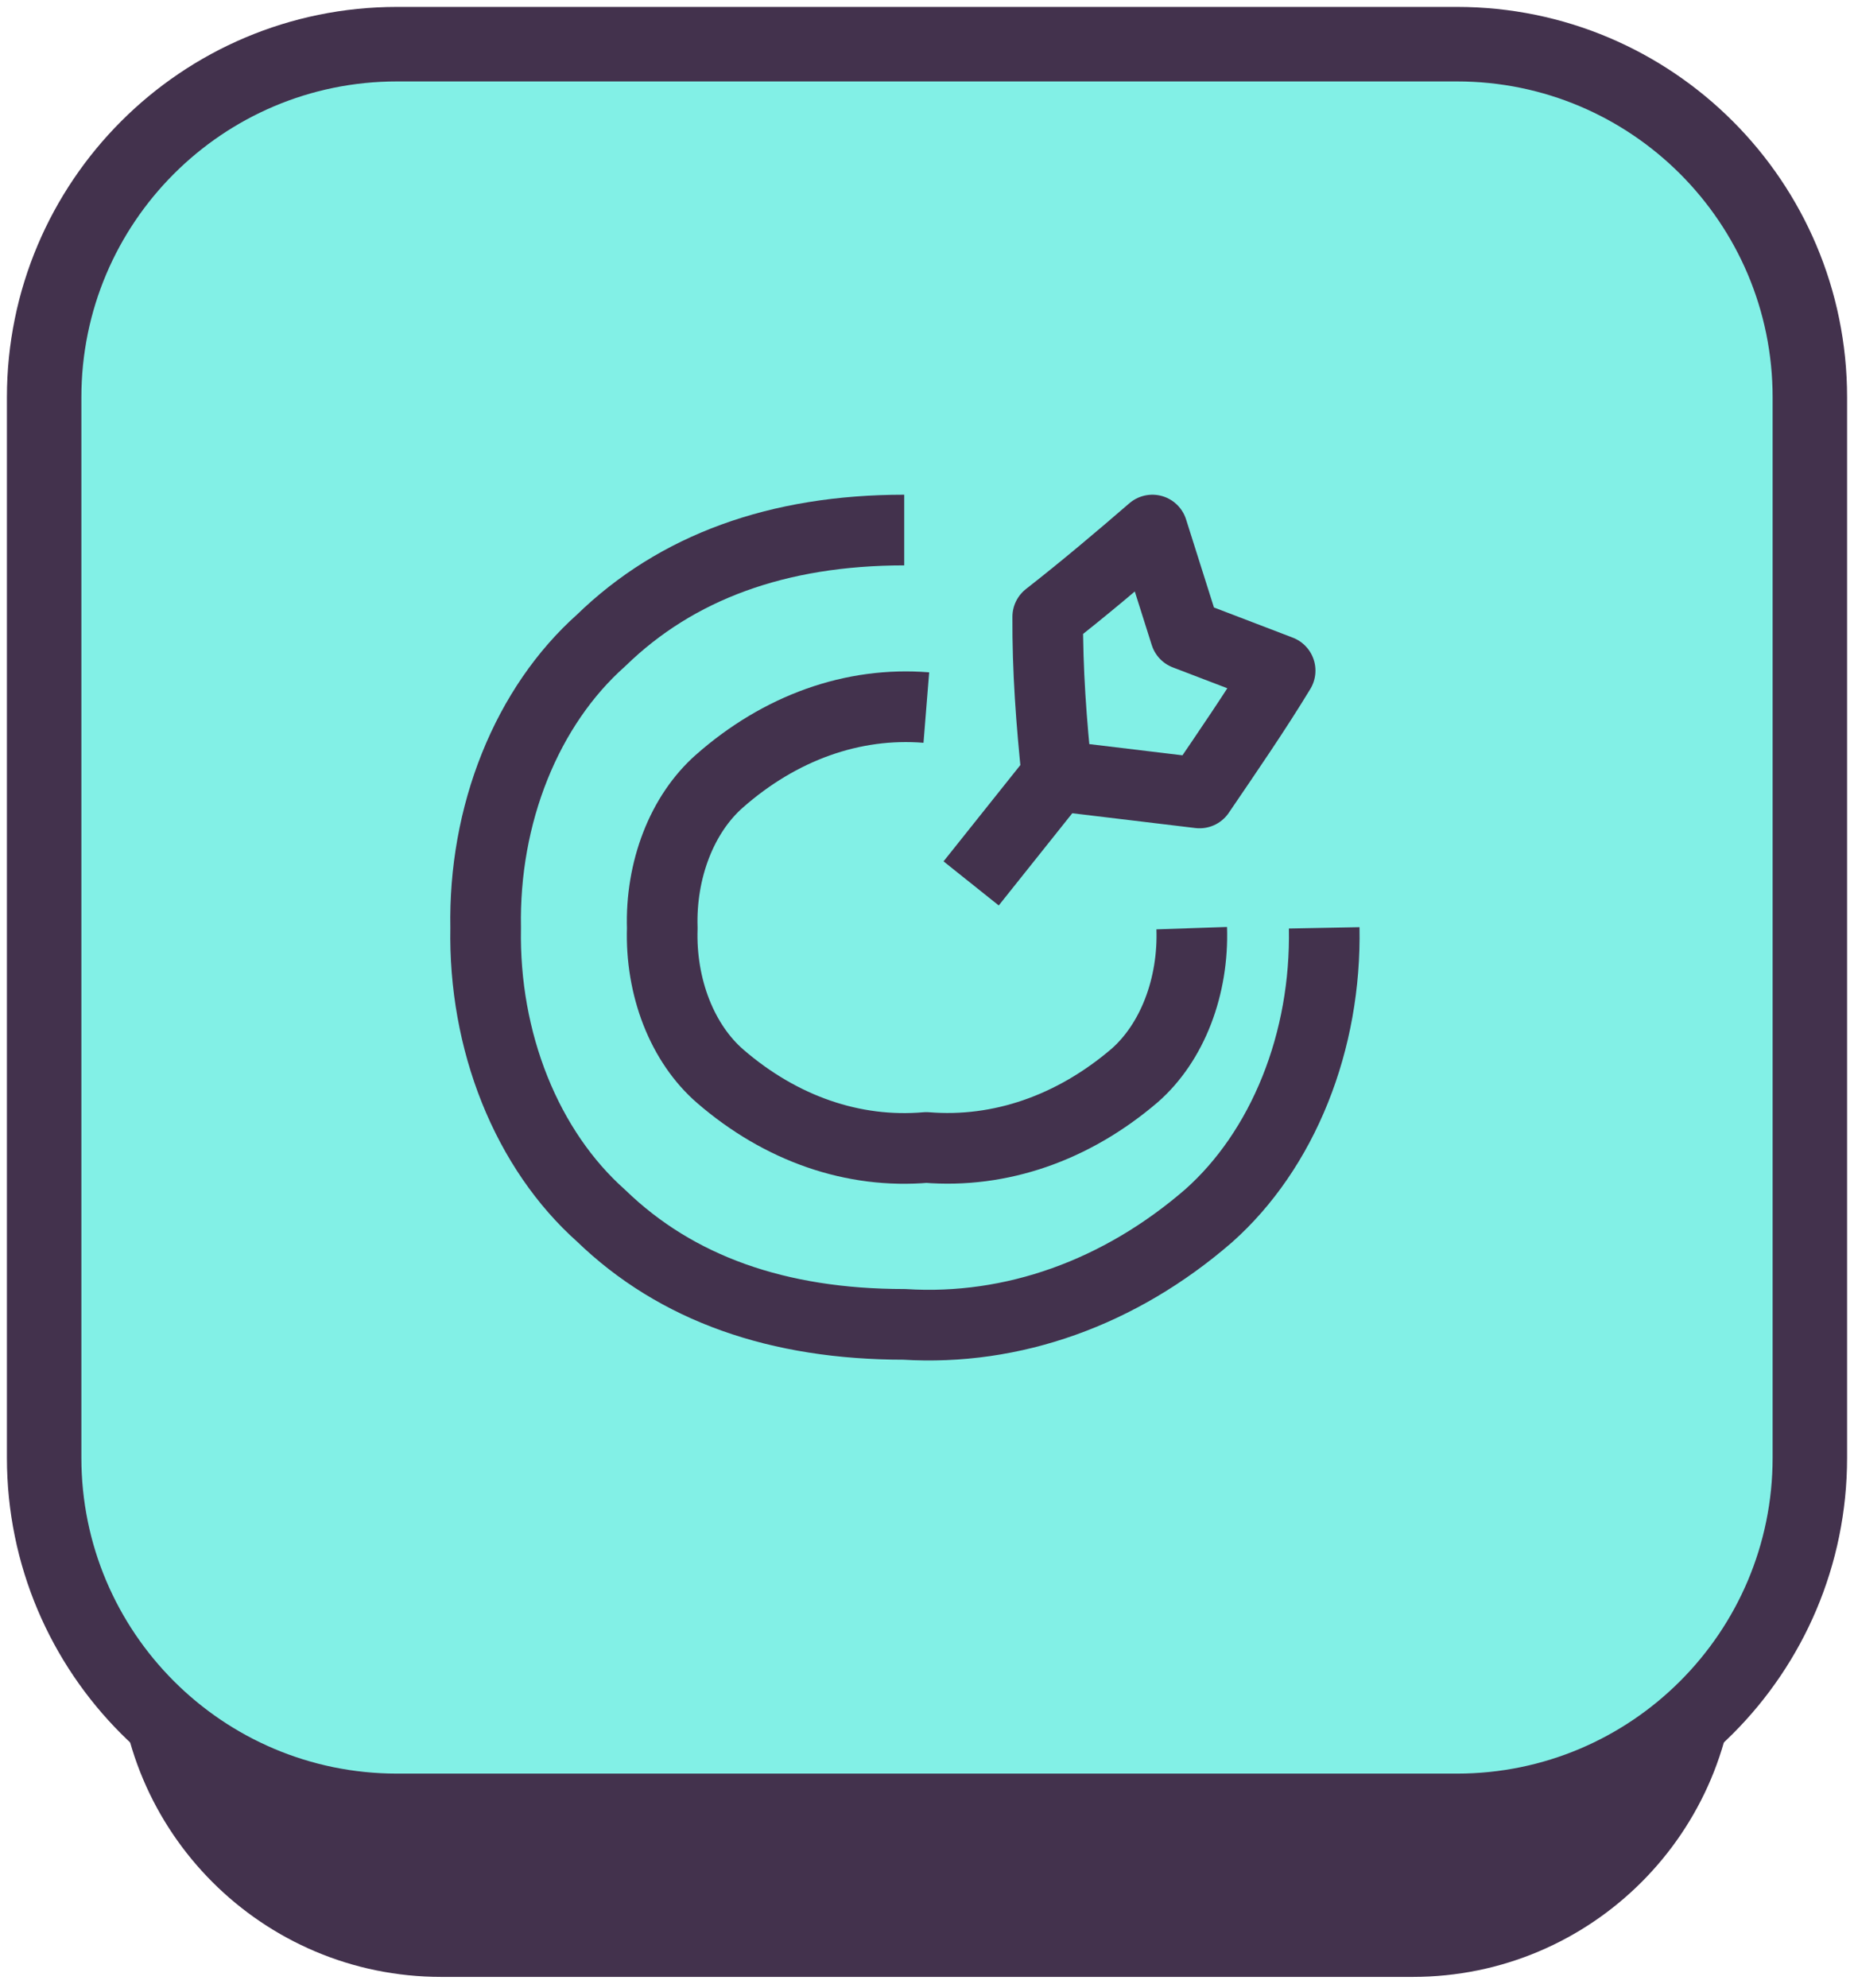 <svg width="42" height="45" viewBox="0 0 42 45" fill="none" xmlns="http://www.w3.org/2000/svg">
<path d="M9.995 44.756L32.005 44.756C36.053 44.756 39.334 41.475 39.334 37.428L39.334 15.419C39.334 11.371 36.053 8.091 32.005 8.091L9.995 8.091C5.947 8.091 2.666 11.371 2.666 15.419L2.666 37.428C2.666 41.475 5.947 44.756 9.995 44.756Z" fill="#43324D"/>
<path d="M8.995 40.997L33.005 40.997C37.42 40.997 41 37.418 41 33.002L41 8.995C41 4.579 37.42 1 33.005 1L8.995 1C4.579 1 1 4.579 1 8.995L1 33.002C1 37.418 4.579 40.997 8.995 40.997Z" fill="#82F0E6" stroke="#43324D" stroke-width="1.687"/>
<path d="M23.944 17.564L27.175 17.952C27.803 17.029 28.439 16.106 29 15.183L26.854 14.362L26.106 12C25.358 12.646 24.573 13.31 23.735 13.965C23.728 15.165 23.817 16.364 23.944 17.564ZM23.944 17.564L22 20" stroke="#43324D" stroke-width="1.6" stroke-linejoin="round"/>
<path d="M29.998 21.006C30.022 22.276 29.797 23.534 29.34 24.67C28.884 25.806 28.212 26.786 27.382 27.524C25.365 29.272 22.939 30.137 20.484 29.983C17.622 29.983 15.323 29.173 13.618 27.524C12.788 26.786 12.116 25.806 11.66 24.67C11.204 23.534 10.978 22.276 11.002 21.006C10.978 19.738 11.204 18.482 11.661 17.347C12.117 16.213 12.789 15.235 13.618 14.498C15.323 12.839 17.622 12 20.484 12" stroke="#43324D" stroke-width="1.6" stroke-linejoin="round"/>
<path d="M26.997 21.013C27.019 21.666 26.912 22.316 26.686 22.9C26.46 23.484 26.122 23.983 25.704 24.349C24.309 25.542 22.653 26.114 20.985 25.978C19.335 26.122 17.695 25.557 16.318 24.368C15.895 24.003 15.552 23.503 15.321 22.915C15.091 22.327 14.981 21.672 15.003 21.013C14.982 20.362 15.091 19.714 15.317 19.132C15.543 18.55 15.88 18.053 16.295 17.687C17.673 16.472 19.323 15.885 20.985 16.019" stroke="#43324D" stroke-width="1.6" stroke-linejoin="round"/>
</svg>
